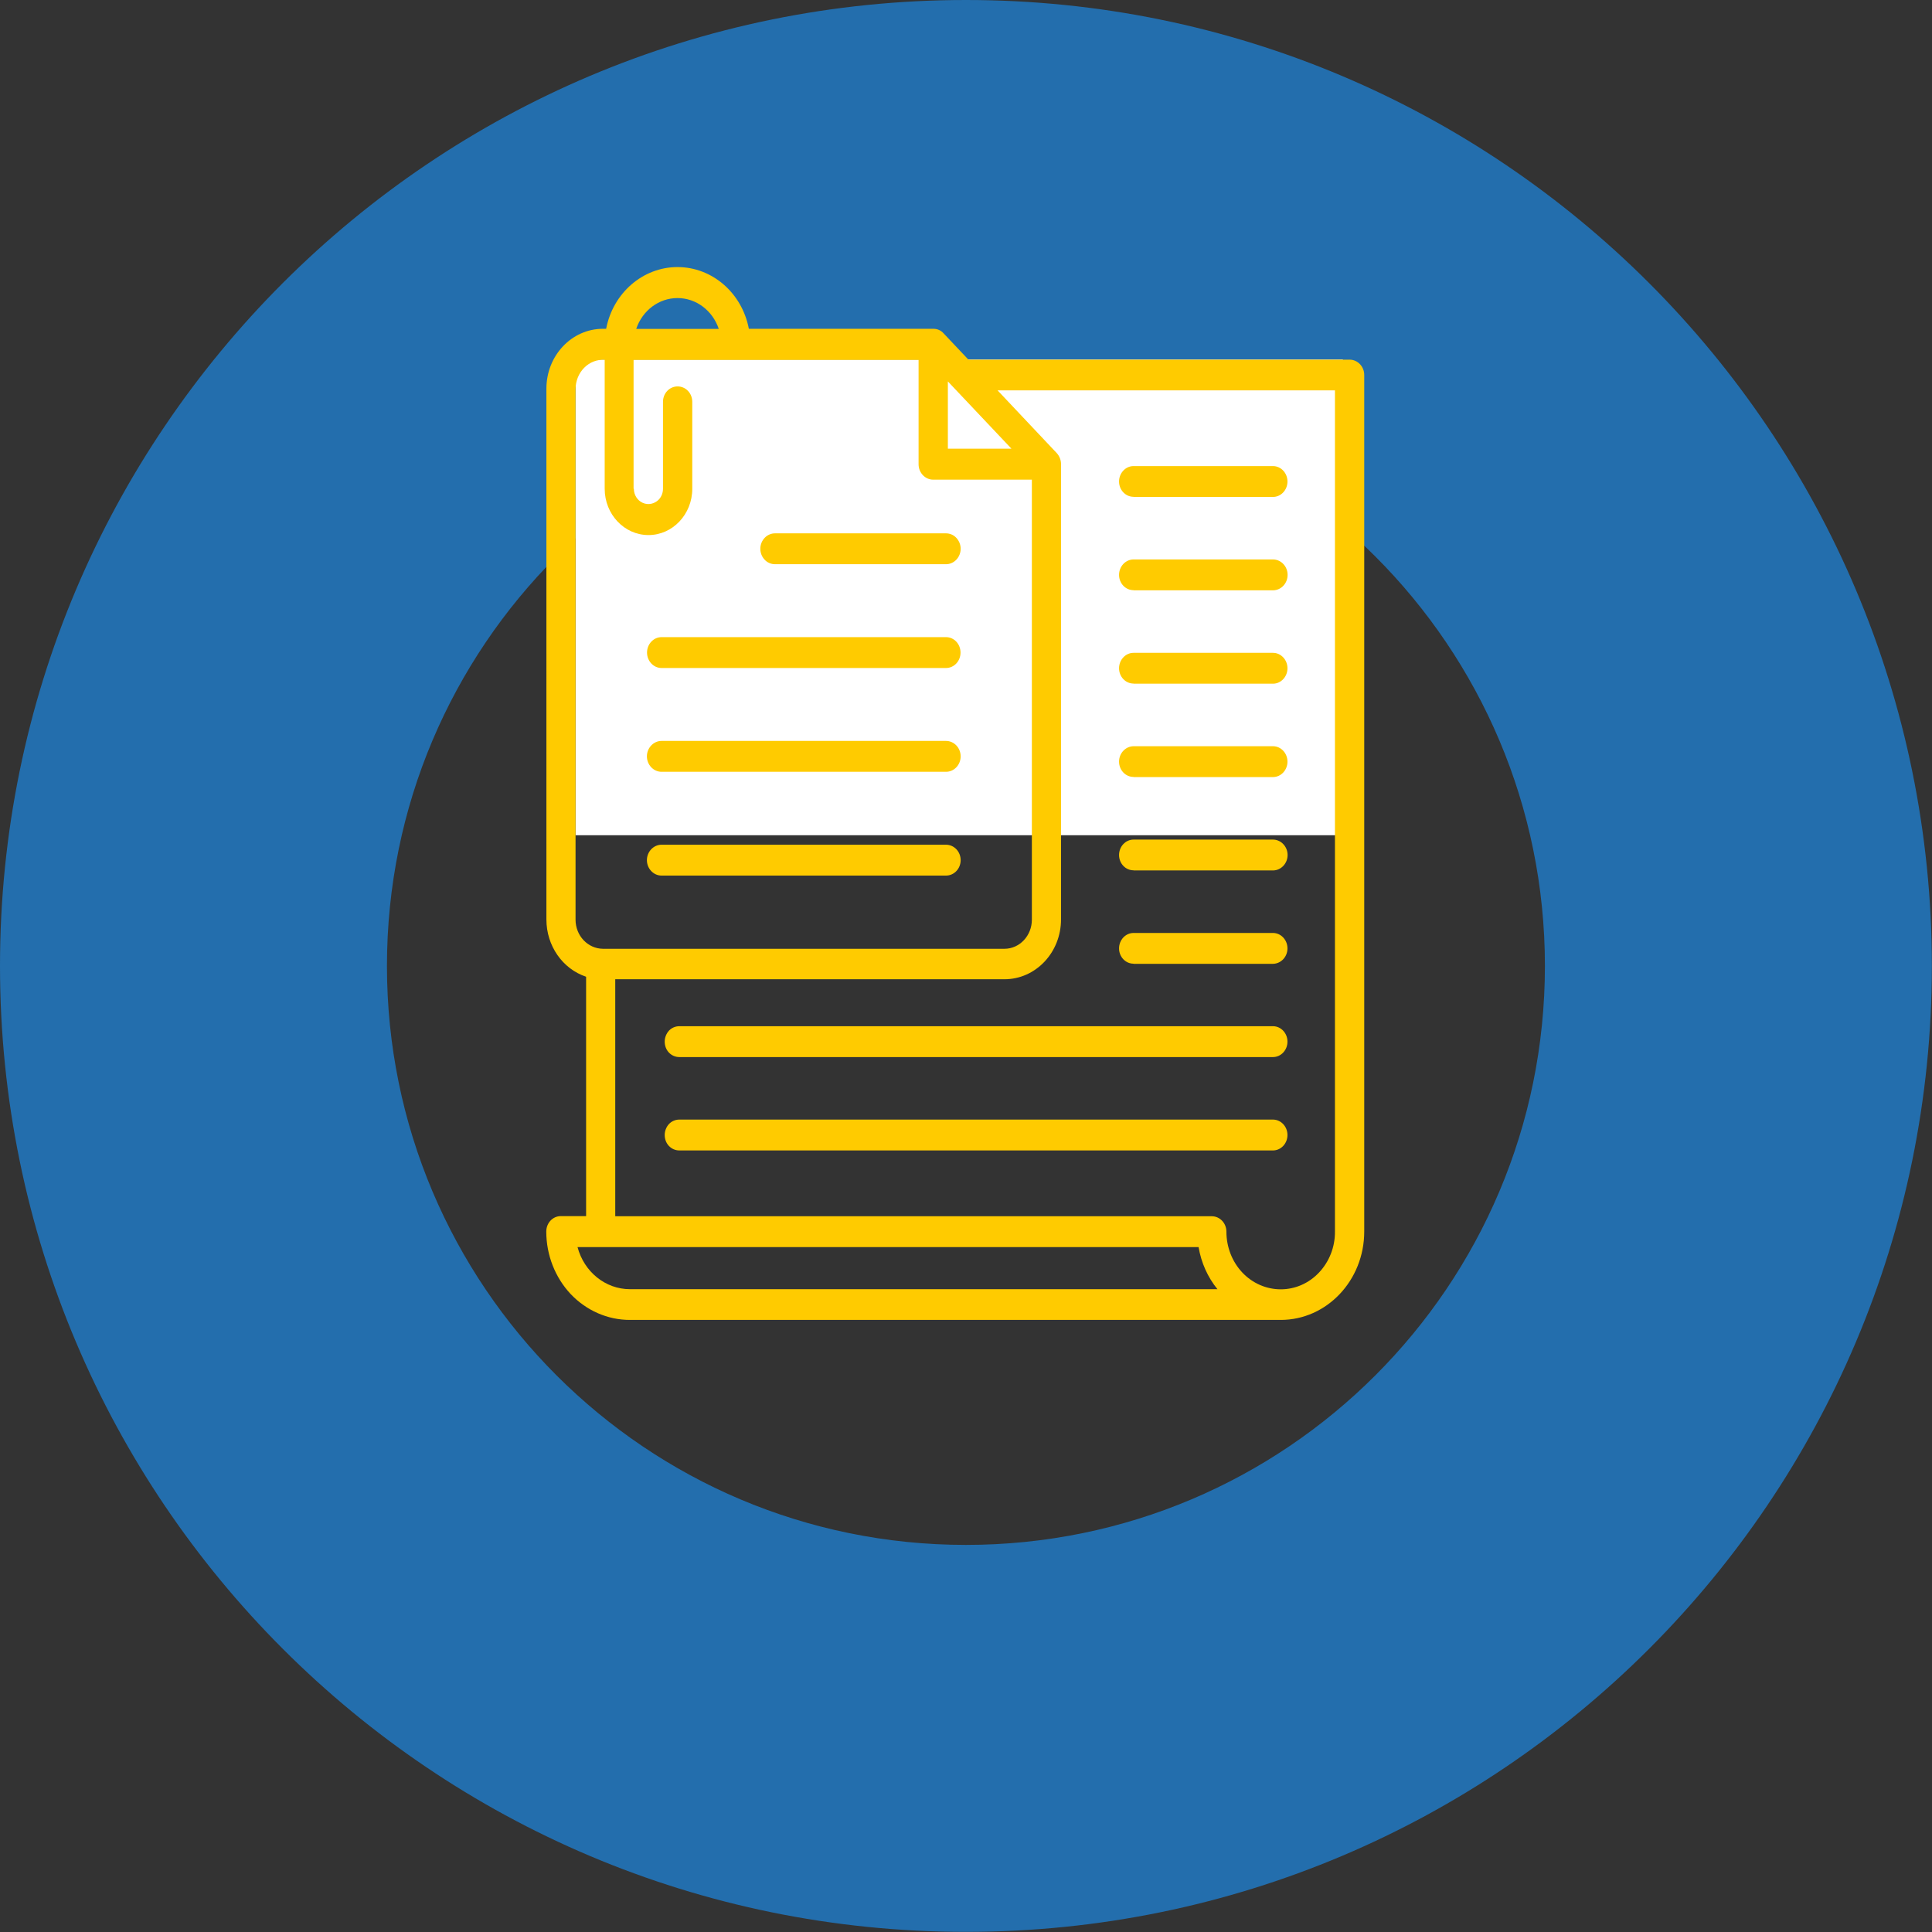 <?xml version="1.0" encoding="UTF-8"?><svg id="Livello_2" xmlns="http://www.w3.org/2000/svg" viewBox="0 0 146.49 146.49"><rect x="0" y="0" width="146.49" height="146.49" fill="#333333" stroke="none"/><defs><style>.cls-1{fill:#fff;}.cls-1,.cls-2,.cls-3{stroke-width:0px;}.cls-2{fill:#236ead;}.cls-3{fill:#ffcb00;}</style></defs><g id="Livello_1-2"><path class="cls-2" d="m73.24,0C32.79,0,0,32.79,0,73.24s32.79,73.24,73.24,73.24,73.24-32.79,73.24-73.24S113.69,0,73.24,0Zm0,117.14c-24.25,0-43.9-19.65-43.9-43.9s19.65-43.9,43.9-43.9,43.9,19.65,43.9,43.9-19.65,43.9-43.9,43.9Z"/><rect class="cls-1" x="43.64" y="27.26" width="58.18" height="36.07"/><path class="cls-3" d="m71.87,28.92v5.1h4.82l-4.82-5.1Zm-20.36,58.31c-.3,0-.58-.12-.79-.34-.21-.22-.32-.52-.32-.83s.12-.61.32-.83c.21-.22.49-.34.79-.34h45.01c.61,0,1.1.53,1.1,1.17s-.49,1.17-1.1,1.17h-45.01Zm0-7.08h0c-.3,0-.58-.12-.79-.34-.21-.22-.32-.52-.32-.83s.12-.61.32-.83c.21-.22.49-.34.79-.34h45.01c.61,0,1.1.53,1.1,1.17s-.49,1.17-1.1,1.17h-45.01Zm34.44-7.08h0c-.61,0-1.1-.52-1.1-1.16s.49-1.17,1.1-1.17h10.57c.61,0,1.1.53,1.1,1.17s-.49,1.16-1.1,1.17h-10.57Zm0-7.08h0c-.61,0-1.1-.52-1.1-1.16s.49-1.17,1.1-1.17h10.57c.61,0,1.11.53,1.11,1.17s-.5,1.17-1.11,1.17h-10.57Zm0-7.08h0c-.61,0-1.1-.52-1.1-1.16s.49-1.16,1.1-1.17h10.57c.61,0,1.1.53,1.1,1.17s-.49,1.17-1.1,1.17h-10.57Zm0-7.08h0c-.61,0-1.1-.52-1.1-1.16s.49-1.17,1.1-1.17h10.57c.61,0,1.1.53,1.1,1.17s-.49,1.17-1.1,1.17h-10.57Zm0-7.08h0c-.61,0-1.1-.52-1.1-1.16s.49-1.17,1.1-1.17h10.57c.61,0,1.11.52,1.11,1.17s-.5,1.17-1.11,1.17h-10.57Zm0-7.08h0c-.61,0-1.1-.52-1.1-1.16s.49-1.17,1.1-1.17h10.57c.61,0,1.1.53,1.1,1.17s-.49,1.17-1.1,1.17h-10.57Zm-35.79,28.72c-.61,0-1.11-.53-1.11-1.17s.5-1.17,1.11-1.17h21.57c.61,0,1.11.52,1.11,1.17s-.5,1.17-1.11,1.17h-21.57Zm0-7.87c-.61,0-1.11-.53-1.11-1.17s.5-1.17,1.11-1.17h21.57c.61,0,1.11.52,1.11,1.17s-.5,1.17-1.11,1.17h-21.57Zm0-7.87c-.61,0-1.1-.53-1.1-1.17s.49-1.17,1.1-1.17h21.57c.61,0,1.1.52,1.1,1.17s-.49,1.17-1.1,1.17h-21.57Zm8.6-7.87c-.29,0-.58-.12-.78-.34-.21-.22-.33-.52-.33-.83s.12-.61.33-.83c.21-.22.49-.34.78-.34h12.97c.29,0,.58.12.78.34.21.22.33.52.33.83s-.12.61-.33.83c-.21.22-.49.34-.78.34h-12.97Zm-14.32,49.44v-18.16c-1.79-.6-3.01-2.35-3.01-4.34V29.47c0-2.51,1.92-4.54,4.29-4.54h.24c.52-2.72,2.79-4.68,5.41-4.68s4.89,1.95,5.41,4.68h13.99c.3,0,.58.12.78.35l1.88,1.99h28.9c.61,0,1.11.52,1.11,1.16v64.95c0,3.7-2.84,6.7-6.33,6.7h-49.36c-1.68,0-3.29-.71-4.48-1.96-1.18-1.26-1.85-2.96-1.85-4.74,0-.65.49-1.17,1.1-1.17h1.91Zm2.21-17.95v17.95h45.23c.61,0,1.11.52,1.11,1.17,0,1.16.43,2.27,1.2,3.09.77.82,1.82,1.28,2.92,1.28s2.14-.46,2.91-1.28c.77-.82,1.21-1.93,1.2-3.09V29.6h-25.58l4.49,4.76c.2.22.32.52.32.82v34.53c0,2.51-1.92,4.54-4.29,4.54h-29.51Zm44.23,20.29h-47.09c.5,1.88,2.12,3.19,3.97,3.19h44.55c-.74-.91-1.23-2.01-1.43-3.19h0Zm-42.82-57.51c0,.48.27.9.68,1.08.41.18.89.08,1.21-.25.21-.22.32-.52.32-.82v-6.59c0-.65.49-1.17,1.11-1.17s1.11.52,1.11,1.17v6.59c0,1.94-1.49,3.51-3.32,3.51s-3.32-1.57-3.32-3.51v-9.78c-.58-.03-1.13.18-1.55.6-.42.42-.65,1-.66,1.61v40.24c0,1.22.93,2.2,2.08,2.21h30.44c1.15,0,2.08-.99,2.08-2.21v-33.36h-7.48c-.61,0-1.11-.52-1.11-1.17v-7.91h-21.61v9.77Zm32.4-1.89v.03m-25.96-10.25c-.47-1.4-1.72-2.34-3.13-2.34s-2.66.94-3.13,2.34h6.26Z"/></g></svg>